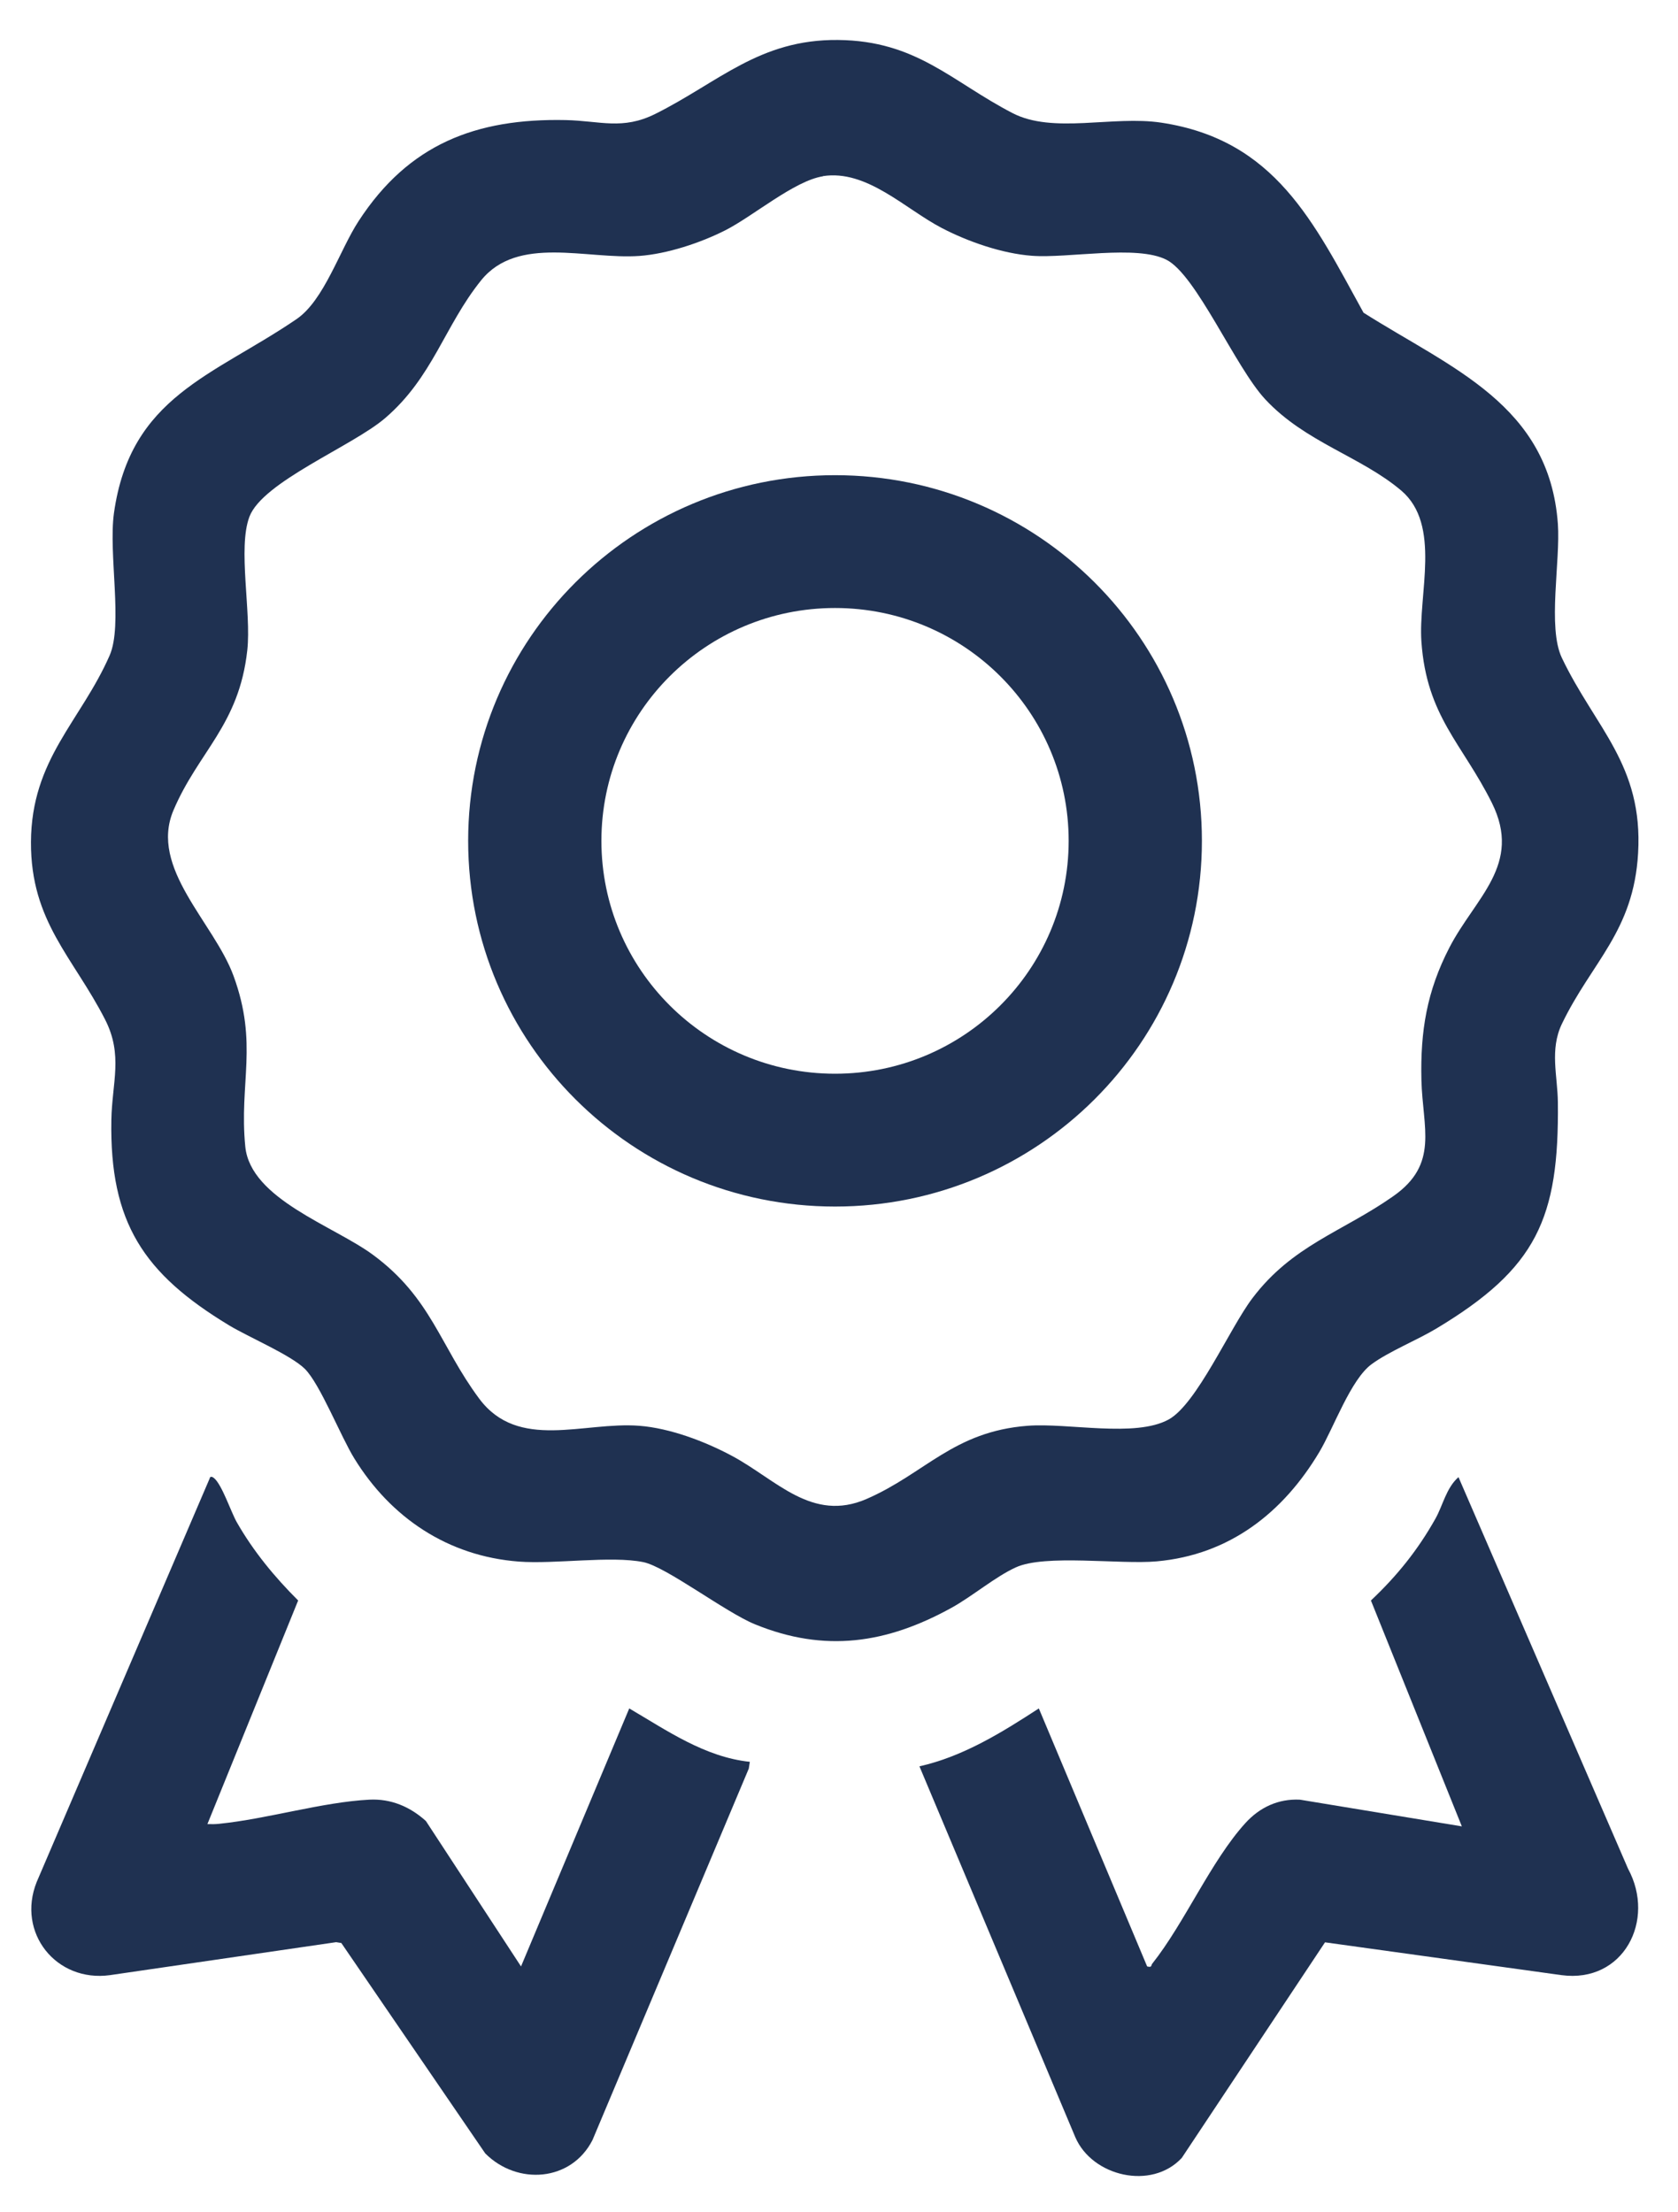 <svg width="22" height="29" viewBox="0 0 22 29" fill="none" xmlns="http://www.w3.org/2000/svg">
  <path
    d="M3.997 17.944C3.813 17.762 3.256 17.526 3.003 17.373C1.884 16.696 1.436 16.027 1.46 14.681C1.469 14.191 1.616 13.831 1.378 13.365C0.959 12.545 0.402 12.082 0.406 11.039C0.411 9.95 1.057 9.458 1.437 8.593C1.614 8.19 1.42 7.265 1.494 6.726C1.709 5.194 2.798 4.927 3.888 4.183C4.251 3.935 4.453 3.278 4.703 2.896C5.357 1.892 6.237 1.549 7.418 1.574C7.868 1.584 8.161 1.708 8.592 1.493C9.425 1.077 9.957 0.514 10.987 0.524C12.017 0.534 12.473 1.067 13.274 1.482C13.807 1.759 14.59 1.512 15.226 1.608C16.721 1.834 17.225 2.915 17.877 4.099C19.027 4.828 20.312 5.306 20.425 6.867C20.46 7.355 20.287 8.225 20.477 8.623C20.913 9.538 21.544 10.024 21.477 11.183C21.418 12.212 20.868 12.609 20.477 13.423C20.316 13.761 20.421 14.101 20.425 14.448C20.442 15.976 20.146 16.625 18.834 17.414C18.578 17.568 18.215 17.713 17.985 17.881C17.709 18.081 17.486 18.718 17.298 19.033C16.824 19.828 16.121 20.381 15.167 20.467C14.684 20.511 13.7 20.369 13.316 20.547C13.047 20.67 12.744 20.928 12.473 21.077C11.626 21.544 10.815 21.667 9.898 21.292C9.509 21.133 8.736 20.539 8.434 20.477C8.01 20.391 7.275 20.506 6.802 20.47C5.872 20.399 5.124 19.895 4.646 19.119C4.467 18.83 4.197 18.143 3.997 17.944ZM10.789 2.311C10.414 2.37 9.874 2.834 9.509 3.019C9.183 3.184 8.749 3.328 8.383 3.355C7.691 3.404 6.788 3.079 6.307 3.676C5.826 4.274 5.675 4.946 5.047 5.483C4.616 5.851 3.443 6.315 3.27 6.774C3.115 7.185 3.297 8.024 3.242 8.525C3.134 9.506 2.601 9.852 2.274 10.622C1.953 11.38 2.805 12.091 3.062 12.793C3.389 13.686 3.133 14.194 3.216 15.031C3.285 15.72 4.376 16.068 4.893 16.451C5.656 17.015 5.769 17.643 6.282 18.333C6.795 19.023 7.653 18.633 8.382 18.69C8.784 18.721 9.244 18.895 9.596 19.084C10.177 19.394 10.644 19.961 11.362 19.649C12.129 19.315 12.5 18.765 13.472 18.69C14.004 18.649 14.881 18.848 15.321 18.608C15.691 18.406 16.123 17.41 16.419 17.019C16.945 16.322 17.599 16.149 18.266 15.681C18.871 15.258 18.651 14.785 18.636 14.158C18.621 13.516 18.707 12.993 19.003 12.421C19.342 11.765 19.962 11.334 19.56 10.525C19.172 9.746 18.705 9.391 18.636 8.413C18.592 7.791 18.901 6.881 18.372 6.431C17.84 5.981 17.115 5.8 16.588 5.234C16.195 4.811 15.684 3.603 15.293 3.405C14.903 3.206 14.003 3.389 13.53 3.353C13.139 3.324 12.691 3.168 12.346 2.988C11.866 2.738 11.364 2.219 10.788 2.309L10.789 2.311Z"
    fill="#1F3151" />
  <path
    d="M12.055 23.154C12.63 23.024 13.134 22.711 13.62 22.395L15.04 25.777C15.108 25.794 15.088 25.764 15.107 25.741C15.533 25.204 15.876 24.396 16.328 23.898C16.515 23.692 16.759 23.577 17.043 23.591L19.166 23.941L17.974 20.98C18.316 20.658 18.59 20.317 18.82 19.907C18.917 19.735 18.961 19.504 19.122 19.363L21.345 24.496C21.712 25.172 21.285 26 20.472 25.891L17.372 25.461L15.494 28.287C15.098 28.714 14.319 28.53 14.098 28.015L12.055 23.155V23.154Z"
    fill="#1F3151" />
  <path
    d="M2.719 23.911C2.772 23.913 2.824 23.913 2.876 23.907C3.506 23.843 4.225 23.623 4.841 23.591C5.125 23.576 5.376 23.683 5.584 23.871L6.831 25.777L8.25 22.395C8.746 22.686 9.242 23.033 9.831 23.095L9.817 23.184L7.768 28.053C7.49 28.598 6.783 28.65 6.362 28.228L4.475 25.47L4.407 25.459L1.443 25.891C0.737 25.989 0.215 25.335 0.481 24.67L2.749 19.38C2.754 19.346 2.788 19.359 2.808 19.377C2.913 19.468 3.029 19.822 3.105 19.955C3.322 20.335 3.6 20.672 3.909 20.98L2.719 23.912V23.911Z"
    fill="#1F3151" />
  <path
    d="M15.758 11.022C15.758 13.669 13.605 15.816 10.948 15.816C8.291 15.816 6.138 13.669 6.138 11.022C6.138 8.375 8.291 6.229 10.948 6.229C13.605 6.229 15.758 8.375 15.758 11.022ZM14.011 11.022C14.011 9.337 12.64 7.97 10.948 7.97C9.256 7.97 7.885 9.336 7.885 11.022C7.885 12.708 9.256 14.075 10.948 14.075C12.64 14.075 14.011 12.708 14.011 11.022Z"
    fill="#1F3151" />
</svg>